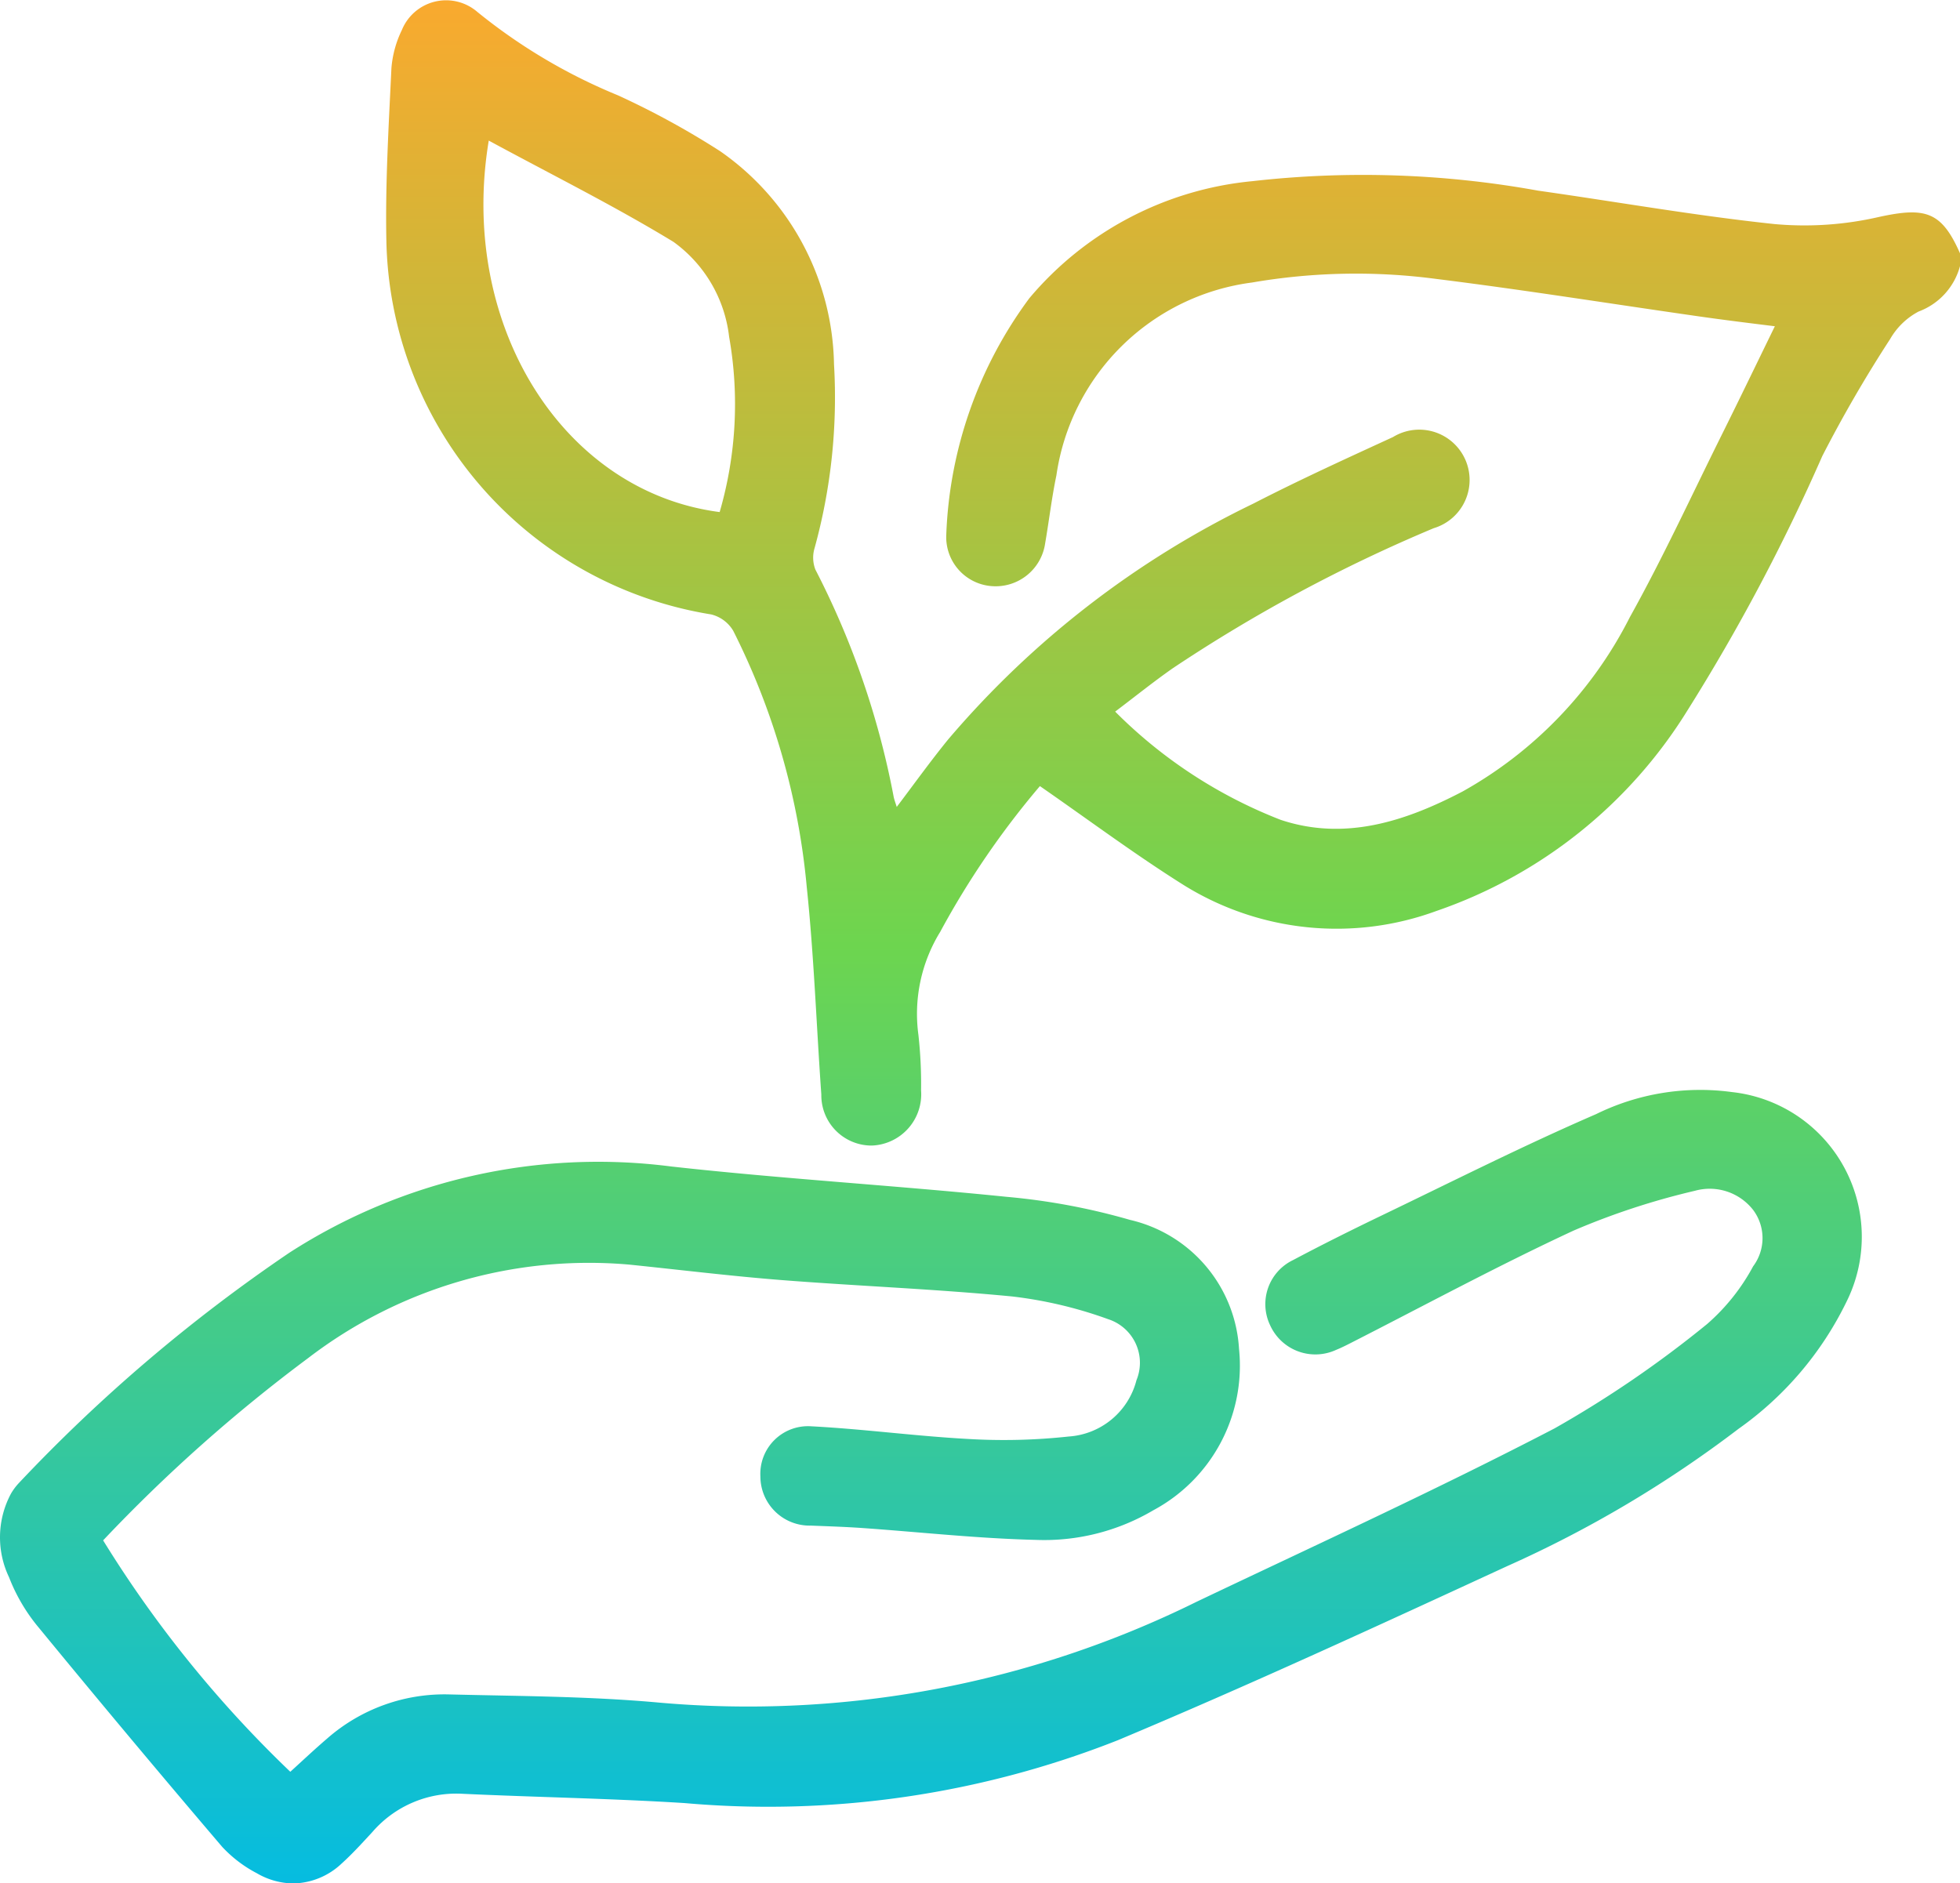 <svg id="Grupo_74" data-name="Grupo 74" xmlns="http://www.w3.org/2000/svg" xmlns:xlink="http://www.w3.org/1999/xlink" width="62.113" height="59.69" viewBox="0 0 62.113 59.69">
  <defs>
    <linearGradient id="linear-gradient" x1="0.5" x2="0.5" y2="1" gradientUnits="objectBoundingBox">
      <stop offset="0" stop-color="#fba92e"/>
      <stop offset="0.502" stop-color="#6dd54f"/>
      <stop offset="1" stop-color="#04bce2"/>
    </linearGradient>
    <clipPath id="clip-path">
      <rect id="Retângulo_109" data-name="Retângulo 109" width="62.113" height="59.69" fill="url(#linear-gradient)"/>
    </clipPath>
  </defs>
  <g id="Grupo_73" data-name="Grupo 73" clip-path="url(#clip-path)">
    <path id="União_5" data-name="União 5" d="M8.138,59.368a4.061,4.061,0,0,1-1.1-.839Q4.109,55.093,1.241,51.6a5.688,5.688,0,0,1-.954-1.611,2.934,2.934,0,0,1,.064-2.657A1.9,1.9,0,0,1,.6,47a51.354,51.354,0,0,1,8.574-7.3,18.063,18.063,0,0,1,12.1-2.73c3.533.393,7.087.6,10.625.961a20.707,20.707,0,0,1,3.915.732,4.466,4.466,0,0,1,3.451,4.084,5.2,5.2,0,0,1-2.714,5.117,6.8,6.8,0,0,1-3.719.94c-1.834-.043-3.666-.247-5.5-.376-.544-.038-1.09-.055-1.635-.077a1.56,1.56,0,0,1-1.6-1.558,1.511,1.511,0,0,1,1.614-1.589c1.653.086,3.3.31,4.952.4a19.022,19.022,0,0,0,3.2-.076,2.381,2.381,0,0,0,2.152-1.785,1.451,1.451,0,0,0-.894-1.933,13.473,13.473,0,0,0-3.044-.721c-2.432-.236-4.877-.329-7.315-.52-1.611-.127-3.216-.325-4.824-.49A14.633,14.633,0,0,0,9.768,43.04a50.042,50.042,0,0,0-6.5,5.779A37.026,37.026,0,0,0,9.2,56.153c.383-.347.762-.706,1.157-1.044a5.638,5.638,0,0,1,3.9-1.407c2.223.055,4.454.058,6.666.262a32.065,32.065,0,0,0,17-3.2c3.792-1.805,7.614-3.556,11.338-5.492a34.635,34.635,0,0,0,4.84-3.311,6.491,6.491,0,0,0,1.456-1.827,1.491,1.491,0,0,0,.012-1.772,1.745,1.745,0,0,0-1.858-.622A23.077,23.077,0,0,0,49.87,39c-2.4,1.114-4.728,2.374-7.085,3.574-.144.073-.289.146-.439.206A1.573,1.573,0,0,1,40.25,42a1.549,1.549,0,0,1,.729-2.065c.927-.492,1.867-.96,2.814-1.416,2.254-1.084,4.491-2.214,6.786-3.208a7.479,7.479,0,0,1,4.307-.7,4.614,4.614,0,0,1,3.628,6.65,10.61,10.61,0,0,1-3.421,4.024,36.856,36.856,0,0,1-7.335,4.353c-4.087,1.885-8.177,3.772-12.326,5.512a30.146,30.146,0,0,1-13.739,1.995c-2.34-.147-4.687-.185-7.03-.294A3.513,3.513,0,0,0,11.8,58.063c-.316.341-.629.688-.975,1a2.289,2.289,0,0,1-1.536.629A2.34,2.34,0,0,1,8.138,59.368Zm17.89-24.678c-.156-2.2-.233-4.4-.463-6.591a22.6,22.6,0,0,0-2.328-8.106,1.125,1.125,0,0,0-.7-.52A12.244,12.244,0,0,1,12.244,7.617c-.036-1.816.075-3.638.16-5.454A3.379,3.379,0,0,1,12.736.95,1.514,1.514,0,0,1,15.125.376a17.7,17.7,0,0,0,4.46,2.646,26.111,26.111,0,0,1,3.237,1.77,8.4,8.4,0,0,1,3.608,6.753,17.96,17.96,0,0,1-.615,5.823,1.051,1.051,0,0,0,.024.682,26.364,26.364,0,0,1,2.479,7.189c.019.1.055.193.1.335.557-.735,1.072-1.454,1.629-2.138a29.552,29.552,0,0,1,9.669-7.474c1.453-.748,2.942-1.427,4.428-2.11a1.595,1.595,0,1,1,1.291,2.888,48.961,48.961,0,0,0-8.262,4.434c-.609.425-1.189.893-1.833,1.379a15.136,15.136,0,0,0,5.244,3.43c2.036.679,3.957.048,5.769-.9a13.094,13.094,0,0,0,5.3-5.528c1.05-1.885,1.954-3.852,2.916-5.786.557-1.12,1.1-2.247,1.677-3.429-.81-.1-1.621-.2-2.429-.316-2.76-.395-5.513-.836-8.279-1.181a19.394,19.394,0,0,0-5.861.111,7.2,7.2,0,0,0-6.2,6.116c-.149.711-.232,1.435-.356,2.151a1.585,1.585,0,0,1-1.667,1.357,1.558,1.558,0,0,1-1.466-1.635,13.412,13.412,0,0,1,2.632-7.491,10.538,10.538,0,0,1,7.065-3.71,31.122,31.122,0,0,1,9.057.3c2.5.354,4.99.795,7.5,1.06a10.529,10.529,0,0,0,3.294-.224c1.482-.324,1.994-.181,2.584,1.166v.365A2.126,2.126,0,0,1,60.8,9.874a2.252,2.252,0,0,0-.9.87,41.829,41.829,0,0,0-2.151,3.71,61.929,61.929,0,0,1-4.281,8.074,15.129,15.129,0,0,1-7.946,6.343,9.173,9.173,0,0,1-7.99-.808c-1.551-.972-3.022-2.072-4.577-3.149a26.866,26.866,0,0,0-3.16,4.62,4.957,4.957,0,0,0-.69,3.266,14.167,14.167,0,0,1,.084,1.756,1.626,1.626,0,0,1-1.551,1.75h-.051A1.593,1.593,0,0,1,26.028,34.689Zm-3.222-18.46a12.259,12.259,0,0,0,.3-5.556,4.316,4.316,0,0,0-1.766-3.01c-1.884-1.146-3.864-2.131-5.851-3.208C14.518,10.3,17.839,15.587,22.807,16.229Z" transform="translate(0)" stroke="rgba(0,0,0,0)" stroke-miterlimit="10" stroke-width="1" fill="url(#linear-gradient)"/>
  </g>
</svg>
